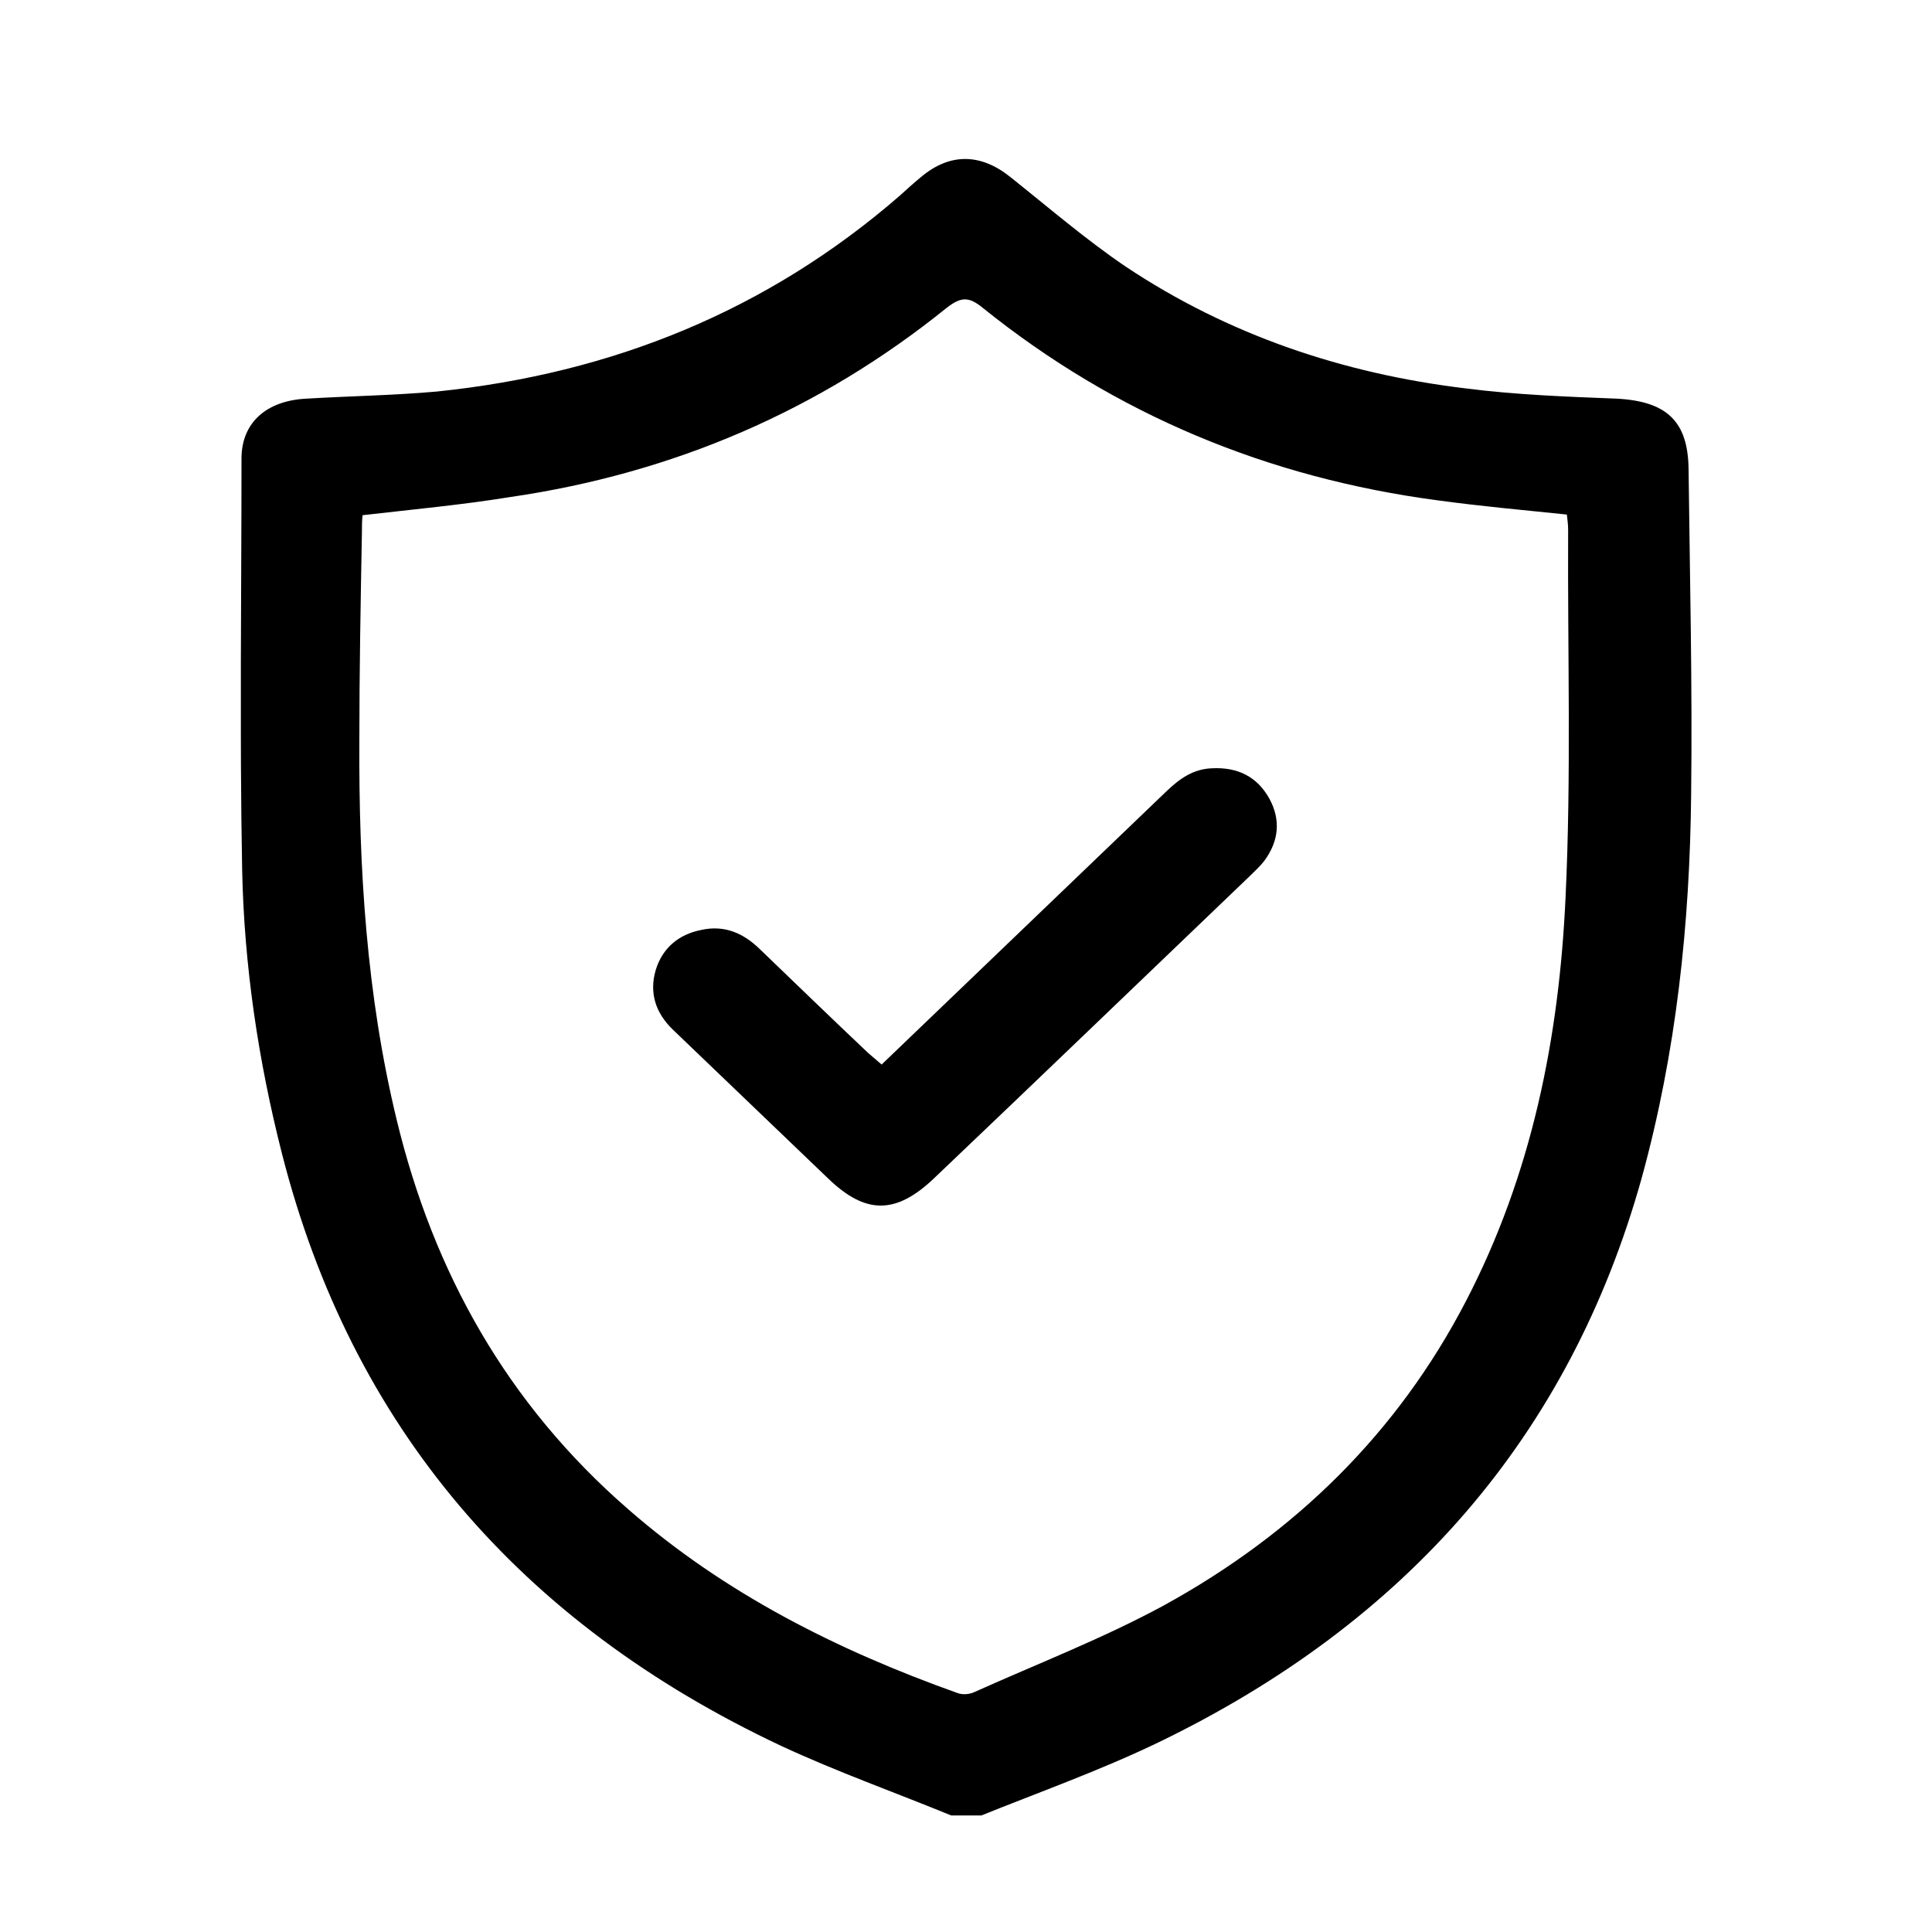 <?xml version="1.0" encoding="utf-8"?>
<!-- Generator: Adobe Illustrator 27.7.0, SVG Export Plug-In . SVG Version: 6.00 Build 0)  -->
<svg version="1.1" id="Layer_1" xmlns="http://www.w3.org/2000/svg" xmlns:xlink="http://www.w3.org/1999/xlink" x="0px" y="0px"
	 viewBox="0 0 300 300" style="enable-background:new 0 0 300 300;" xml:space="preserve">
<style type="text/css">
	.st0{clip-path:url(#SVGID_00000119100326105390169180000000394756004187726254_);}
</style>
<g>
	<defs>
		<rect id="SVGID_1_" x="37.4" y="24.5" width="225.3" height="257.4"/>
	</defs>
	<clipPath id="SVGID_00000010278398976358344610000006178084962247766154_">
		<use xlink:href="#SVGID_1_"  style="overflow:visible;"/>
	</clipPath>
	<path style="clip-path:url(#SVGID_00000010278398976358344610000006178084962247766154_);" d="M56.3,80c-0.1,0.9-0.1,1.7-0.1,2.6
		c-0.2,10.8-0.4,21.6-0.4,32.4c-0.1,19.8,1.1,39.5,5.8,58.9c5.7,23.6,17.1,44.1,36,60.5c14.9,13,32.3,21.8,51.1,28.5
		c0.8,0.3,1.9,0.2,2.7-0.2c9.8-4.4,19.9-8.3,29.3-13.4c20.4-11.2,36.3-26.8,46.9-47.2c10.3-19.8,14.5-41,15.5-62.8
		c0.9-19,0.3-38,0.4-57c0-0.8-0.1-1.6-0.2-2.4c-6.8-0.7-13.4-1.3-20-2.2c-26.5-3.5-50.2-13.4-70.7-29.9c-2.2-1.8-3.4-1.7-5.6,0
		c-19.7,15.9-42.4,25.7-67.9,29.4C71.7,78.4,64.1,79.1,56.3,80 M147.7,281.9c-8.8-3.6-17.8-6.8-26.4-10.8
		c-40.6-19.1-66.7-49.6-77.5-91.9c-3.7-14.5-5.9-29.3-6.2-44.2c-0.4-21.3-0.1-42.5-0.1-63.8c0-5.6,3.9-9,10.1-9.3
		c6.7-0.4,13.5-0.5,20.2-1.1c27.3-2.8,51.4-12.6,71.9-30.4c1.1-1,2.2-2,3.3-2.9c4.5-3.8,9.3-3.7,13.9,0c5.9,4.7,11.7,9.7,17.9,13.9
		c15.9,10.6,33.7,16.6,52.7,18.9c7.8,1,15.7,1.3,23.5,1.6c7.8,0.4,11.1,3.5,11.2,10.9c0.2,16.8,0.6,33.7,0.4,50.5
		c-0.2,20.2-2.3,40.1-7.7,59.7c-11.2,40-36.5,68.9-74.9,87.5c-9.1,4.4-18.7,7.8-28.1,11.6H147.7z"/>
	<path style="clip-path:url(#SVGID_00000010278398976358344610000006178084962247766154_);" d="M136.9,165.3
		c14.9-14.3,29.6-28.4,44.3-42.5c2-1.9,4.1-3.4,7-3.5c4-0.2,7,1.3,8.9,4.7c1.8,3.3,1.5,6.6-0.8,9.7c-0.7,0.9-1.5,1.6-2.3,2.4
		c-16.3,15.6-32.6,31.3-49,46.9c-5.9,5.6-10.6,5.6-16.4,0c-8-7.7-16.1-15.4-24.1-23.1c-2.7-2.6-3.7-5.7-2.7-9.2
		c1-3.4,3.5-5.6,7.1-6.3c3.6-0.8,6.5,0.5,9,2.9c5.6,5.4,11.2,10.8,16.9,16.2C135.4,164,136.1,164.6,136.9,165.3"/>
</g>
</svg>
